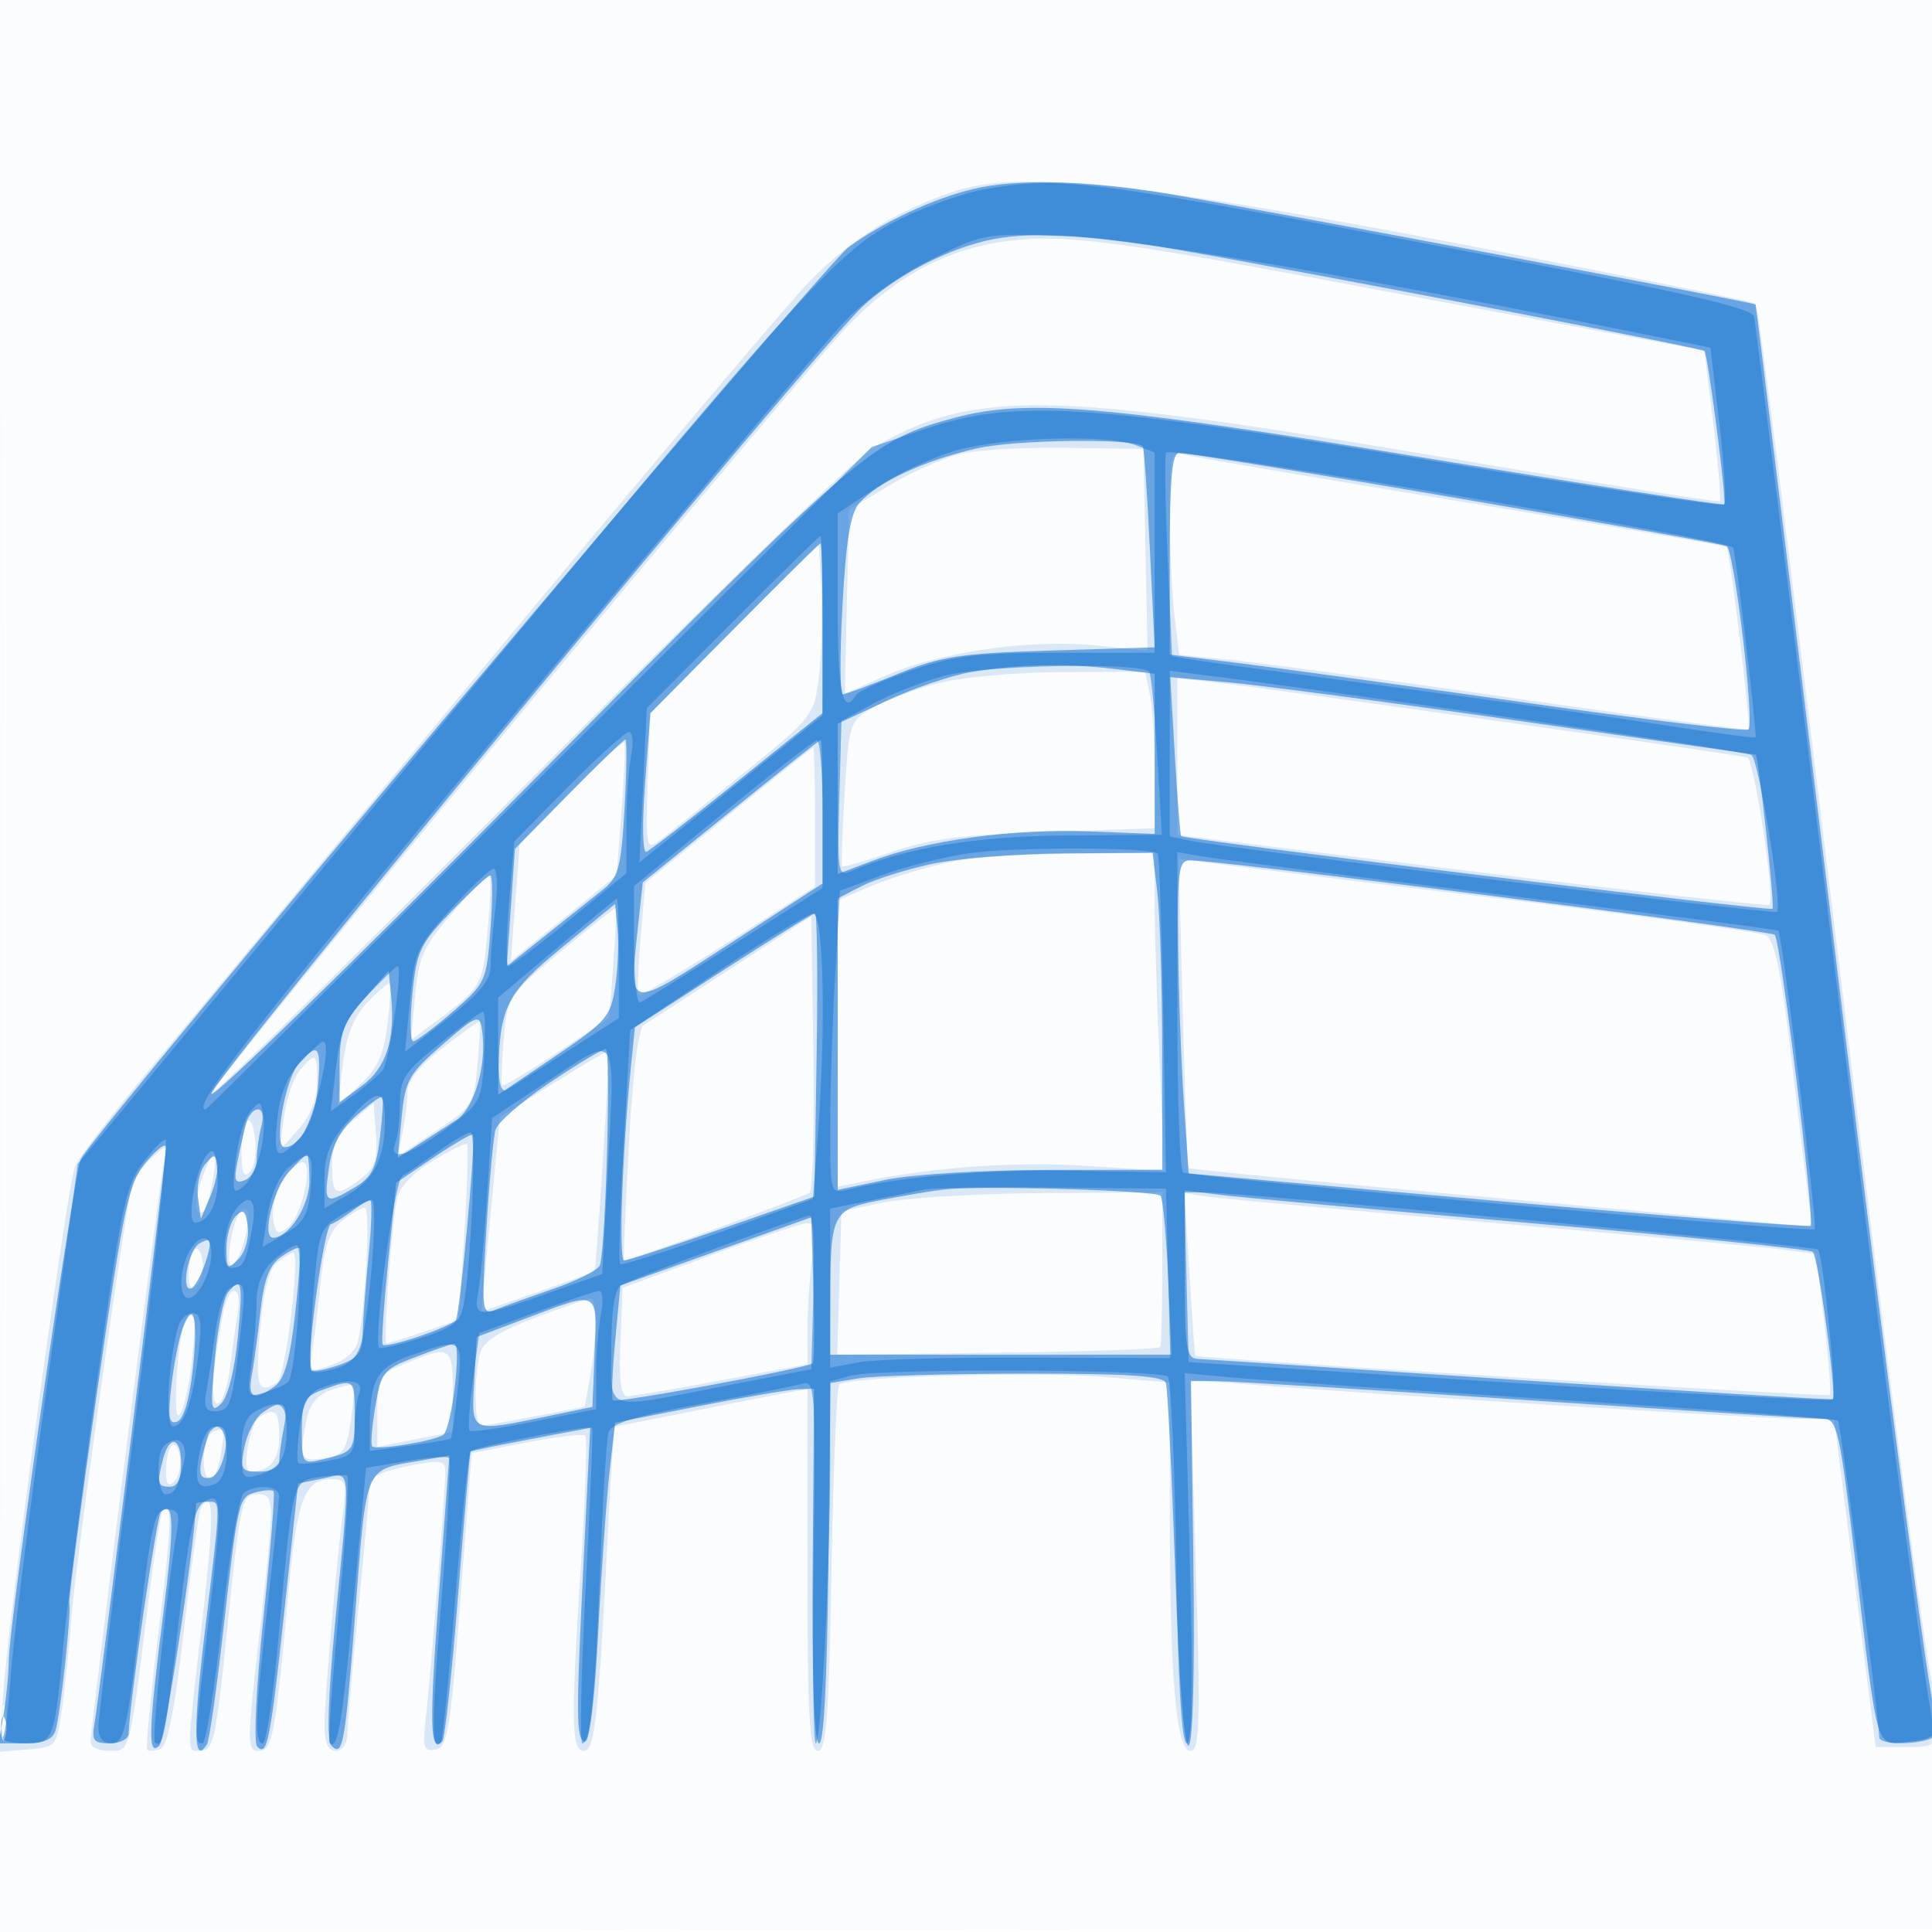 <svg xmlns="http://www.w3.org/2000/svg" width="256" height="256"><path fill="#1976D2" fill-opacity=".016" fill-rule="evenodd" d="M0 128.004v128.004l128.25-.254 128.25-.254.254-127.75L257.008 0H0v128.004m.485.496c0 70.4.119 99.053.265 63.672.146-35.38.146-92.98 0-128C.604 29.153.485 58.1.485 128.5"/><path fill="#1976D2" fill-opacity=".151" fill-rule="evenodd" d="M126.5 25.339c-7.872 2.629-14.087 6.539-19.556 12.304C103.888 40.864 84.76 63.525 64.436 88c-20.324 24.475-40.702 49-45.286 54.5-4.584 5.5-8.718 10.9-9.187 12-1.037 2.433-8.597 57.71-9.48 69.315l-.632 8.315 3.818-.315c3.76-.31 3.828-.39 4.537-5.315.397-2.75.957-8.165 1.246-12.034.553-7.406 7.211-54.809 8.088-57.584.281-.89 1.456-2.465 2.61-3.5 2.091-1.874 2.097-1.869 1.495 1.118-.647 3.211-9.645 74.443-9.645 76.358 0 .628 1.105 1.142 2.455 1.142 2.806 0 2.66.544 5.107-18.98.86-6.863 1.761-12.676 2.001-12.916 1.304-1.304 1.195 1.946-.534 15.925-1.05 8.483-1.73 15.603-1.512 15.821.218.219 1.005.164 1.748-.122.94-.36 1.89-5.192 3.116-15.836.971-8.425 1.983-15.672 2.251-16.105 1.711-2.769 1.771 1.04.225 14.463-2.172 18.869-2.149 17.75-.376 17.75 1.778 0 2.11-1.422 3.504-15 1.873-18.244 2.037-19 4.129-19 2.294 0 2.304.457.376 17.5-1.813 16.031-1.816 16.5-.101 16.5 1.672 0 2.128-2.43 3.724-19.846 1.26-13.755 2.146-16.154 5.97-16.154 1.666 0 1.869.531 1.435 3.75-.861 6.391-2.518 25.423-2.518 28.924 0 2.29.467 3.326 1.5 3.326.88 0 1.512-.93 1.53-2.25.016-1.238.678-8.775 1.47-16.75.792-7.975 1.454-15.228 1.47-16.117.021-1.135 1.522-1.913 5.03-2.607 4.516-.892 5-.814 5 .813 0 2.518-1.885 26.392-2.545 32.243-.482 4.265-.335 4.792 1.25 4.49 1.59-.303 1.966-2.56 3.295-19.811l1.5-19.47 7.288-1.4c4.008-.769 7.503-1.183 7.767-.919.264.264.024 7.635-.534 16.379-1.383 21.693-1.332 25.399.35 25.399 1.45 0 1.922-4.399 3.247-30.25.359-7.012.767-12.75.907-12.75s4.467-.844 9.615-1.875c5.148-1.032 10.823-2.146 12.61-2.475l3.25-.6v23.975c0 19.681.246 23.975 1.376 23.975 1.117 0 1.455-4.497 1.798-23.965.232-13.18.694-24.236 1.026-24.568 1.053-1.053 25.947-1.775 35.05-1.017l8.75.73v16.759c0 22.188.842 32.061 2.735 32.061 1.237 0 1.338-3.501.712-24.581l-.73-24.581 7.891.618c17.575 1.377 68.203 4.544 72.642 4.544 2.613 0 4.771.113 4.796.25.026.137 1.272 9.925 2.769 21.75l2.724 21.5h3.98c3.796 0 3.996-.158 4.305-3.395.178-1.867-.082-3.667-.579-4-.497-.333-4.38-29.18-8.63-64.105C234.76 54.348 233.043 40.71 232.538 40.205c-.267-.267-17.935-3.829-39.262-7.915-42.121-8.07-58.363-9.76-66.776-6.951m5.726 6.795c-7.37 1.197-13.859 4.803-19.857 11.035C105.276 50.539 28 143.718 28 144.901c0 .527 18.787-17.954 41.75-41.068 22.963-23.115 43.598-43.113 45.858-44.441 13.244-7.786 23.172-7.664 73.892.909 20.9 3.532 38.166 6.281 38.368 6.109.203-.172-.173-4.736-.835-10.142l-1.204-9.829-11.665-2.149c-6.415-1.183-23.589-4.382-38.164-7.11-29.572-5.535-36.121-6.29-43.774-5.046m-4.816 27.984c-2.249.515-6.524 2.39-9.5 4.167l-5.41 3.231-.28 12.201-.281 12.2 5.338-2.361c7.117-3.147 19.257-4.906 27.884-4.04l6.899.693-.28-13.355-.28-13.354-10-.159c-5.5-.088-11.84.262-14.09.777m27.599 8.024c.004 4.597.286 10.668.625 13.491l.617 5.133 6.968.687c3.833.378 20.743 2.664 37.577 5.081 16.834 2.418 30.74 4.263 30.901 4.102.337-.336-2.492-23.775-2.917-24.168-.154-.143-15.805-2.814-34.78-5.936-18.975-3.123-35.512-5.918-36.75-6.213-2.197-.523-2.25-.339-2.241 7.823M97.328 83.226 86.155 94.5l-.327 9.133c-.29 8.083-.151 9.002 1.213 8 .848-.623 5.881-4.646 11.185-8.94 9.543-7.725 9.651-7.862 10.278-13 .349-2.856.49-8.016.315-11.467l-.319-6.273-11.172 11.273m26.704 7.375c-3.008.808-6.833 2.264-8.5 3.236-2.959 1.723-3.046 1.994-3.605 11.214-.315 5.197-.48 9.584-.367 9.749.114.165 3.072-.69 6.573-1.899 4.995-1.725 9.438-2.301 20.617-2.676l14.25-.477v-7.249c0-3.987-.281-8.655-.625-10.374L151.75 89l-11.125.066c-6.424.038-13.436.687-16.593 1.535M156 100.246v10.391l39.032 4.816c21.468 2.649 39.204 4.643 39.413 4.432.791-.799-1.99-19.232-2.945-19.52-1.291-.39-62.192-8.993-69.75-9.854l-5.75-.655v10.39m-80.37 4.623-6.76 6.812-.592 7.83-.592 7.829 7.009-5.663 7.009-5.663.665-8.656c.366-4.761.521-8.802.343-8.979-.177-.177-3.364 2.743-7.082 6.49m20.87 3.197-11 8.936-.61 7.249c-.336 3.987-.469 7.416-.296 7.62.173.204 5.508-2.946 11.855-7l11.541-7.371.005-9.25c.003-5.088-.107-9.221-.245-9.185-.138.036-5.2 4.086-11.25 9.001m32.5 5.583c-4.273.643-10.337 2.365-14.25 4.045l-3.75 1.61v37.946l3.25-.667c9.383-1.927 20.294-2.698 29.659-2.097l10.409.669-.655-14.327c-.361-7.881-.657-17.365-.659-21.078L153 113l-10.75.136c-5.912.075-11.875.306-13.25.513m27.724 20.481c.298 11.204.645 20.495.77 20.648.126.153 18.761 1.963 41.411 4.022l41.182 3.743-.626-5.021a6324.726 6324.726 0 0 1-2.293-18.916c-1.21-10.074-2.08-14.107-3.168-14.669-.825-.426-16.8-2.627-35.5-4.892-18.7-2.264-35.872-4.379-38.159-4.7l-4.16-.584.543 20.369m-94.816-15.38c-5.859 6.534-6.357 7.489-6.906 13.232l-.558 5.838 2.528-1.882c7.009-5.217 6.952-5.123 7.648-12.688.367-3.987.462-7.25.211-7.25s-1.566 1.237-2.923 2.75m12.451 7.291c-7.076 5.883-7.109 5.934-7.607 11.684-.276 3.176-.375 5.92-.222 6.096.154.177 3.414-1.763 7.245-4.31l6.965-4.631.525-7.19c.289-3.955.452-7.273.363-7.374-.089-.101-3.361 2.475-7.269 5.725M97 128.242c-5.775 3.76-11.027 7.156-11.671 7.547-.749.455-1.469 6.203-2 15.961-.456 8.388-.746 15.25-.644 15.25.846 0 23.993-8.44 24.588-8.965.426-.375.651-8.77.5-18.656l-.273-17.974-10.5 6.837m-48.261 4.518c-1.873 1.964-2.811 4.298-3.307 8.24l-.693 5.5 2.998-2.811c2.31-2.165 3.138-3.988 3.606-7.941.335-2.822.474-5.265.31-5.429-.165-.164-1.475.935-2.914 2.441m9.996 6.028c-3.053 2.354-4.735 4.417-4.735 5.807 0 1.185-.291 3.608-.646 5.384l-.646 3.229 5.042-3.336c4.879-3.228 5.056-3.513 5.52-8.854.263-3.035.416-5.6.339-5.7-.077-.1-2.27 1.461-4.874 3.47m14.601 4.773-7.105 4.454-.615 6.492-1.222 12.893-.605 6.399 7.355-2.572c4.046-1.414 7.465-2.64 7.598-2.725.282-.178 2.119-28.906 1.867-29.199-.093-.108-3.366 1.808-7.273 4.258m-33.548-1.811c-.837.963-1.807 3.775-2.155 6.25l-.634 4.5 2.501-2.806c1.64-1.84 2.5-3.99 2.5-6.25 0-3.959-.145-4.07-2.212-1.694m6.962 6.779c-2.037 1.759-2.75 3.295-2.75 5.923 0 4.01.531 4.249 3.817 1.721 1.882-1.448 2.258-2.556 2-5.901l-.317-4.118-2.75 2.375m-14 .042c-.413.419-.75 2.352-.75 4.296 0 2.515.309 3.224 1.073 2.46.59-.59.927-2.523.75-4.295-.178-1.773-.66-2.88-1.073-2.461m24.531 5.292c-2.704 1.651-4.391 3.486-4.698 5.107-.758 4.007-1.836 19.03-1.365 19.03.234 0 2.488-.703 5.009-1.562l4.583-1.561.718-11.483c.394-6.315.55-11.623.345-11.795-.205-.173-2.271.846-4.592 2.264m-30.306 1.702c-1.217 3.203-1.261 5.73-.085 5.003.821-.508 2.113-7.568 1.384-7.568-.178 0-.762 1.154-1.299 2.565m10.475.87c-.877 1.34-1.45 3.559-1.273 4.932.271 2.094.579 2.306 1.917 1.314 1.869-1.385 3.529-8.681 1.974-8.681-.562 0-1.74 1.096-2.618 2.435m79.55 2.911-5.5 1.154-.284 9.5-.284 9.5 21.284-.26c11.706-.143 21.397-.48 21.534-.75.137-.269.25-4.99.25-10.49v-10l-15.75.096c-8.662.053-18.225.616-21.25 1.25m40.609 9.462c.365 5.881.715 10.755.778 10.832.276.342 83.794 5.51 84.083 5.203.177-.188-.156-4.474-.741-9.522l-1.064-9.179-4.583-.588c-2.52-.323-19.882-1.923-38.582-3.554-18.7-1.631-35.475-3.172-37.278-3.424l-3.278-.459.665 10.691m-125.891-8.125c-1.163 1.968-1.888 7.54-.902 6.931 1.154-.713 2.649-6.483 1.879-7.252-.272-.272-.712-.128-.977.321m13.609 1.089c-1.624 1.292-2.329 3.244-2.792 7.728-.341 3.3-.842 7.445-1.115 9.211-.493 3.194-.48 3.206 2.548 2.15 1.82-.634 3.222-1.925 3.488-3.211 1.017-4.925 1.651-17.648.879-17.628-.459.012-1.813.8-3.008 1.75M94 166.405l-11.5 4.242-.294 7.176c-.208 5.081.057 7.177.907 7.177.66 0 6.305-.951 12.544-2.114L107 180.772v-4.746c0-2.611.286-6.835.636-9.386.495-3.612.329-4.622-.75-4.559-.762.045-6.561 1.991-12.886 4.324m-68.25-.833c-.413.419-.75 1.901-.75 3.295 0 1.82.305 2.228 1.085 1.448.596-.596.934-2.079.75-3.295-.184-1.215-.672-1.867-1.085-1.448m11.017 1.678c-1.109.858-1.833 3.681-2.309 9-.67 7.494-.318 8.583 2.251 6.951 1.117-.71 3.156-17.201 2.126-17.201-.249 0-1.18.563-2.068 1.25m-7.15 6.5c-1.479 7.513-1.786 12.25-.792 12.25.579 0 1.323-2.137 1.653-4.75.33-2.613.796-5.988 1.036-7.5.569-3.589-1.19-3.589-1.897 0m41.229.883c-4.795 1.818-6.816 3.13-7.236 4.695-.839 3.127-.743 9.683.14 9.61.412-.034 3.671-.618 7.241-1.299l6.491-1.237.701-3.951c.95-5.347.982-10.463.067-10.396-.412.031-3.744 1.191-7.404 2.578m-46.213.152c-1.045 1.691-1.873 13.713-.876 12.715.55-.55 1.302-3.812 1.671-7.25.624-5.808.394-7.389-.795-5.465m29.117 5.873c-3.589 1.489-3.75 1.76-3.75 6.305v4.749l5-.988 5-.989v-5.368c0-5.96-.338-6.161-6.25-3.709m-9.884 3.524c-1.829.63-2.822 1.848-3.25 3.988-1.02 5.099-.831 5.515 2.285 5.058 2.58-.379 2.976-.924 3.575-4.919.371-2.471.528-4.614.349-4.764-.179-.149-1.51.137-2.959.637m-9.478 3.583c-1.276.843-2.422 7.235-1.297 7.235 2.623 0 3.909-1.516 3.909-4.607 0-3.415-.563-3.981-2.612-2.628m-6.138 1.955c-1.407.503-1.741 6.28-.363 6.28.487 0 1.109-1.463 1.381-3.25.57-3.745.615-3.613-1.018-3.03m-5.5 1.852c-.413.419-.75 1.901-.75 3.295 0 1.82.305 2.228 1.085 1.448.596-.596.934-2.079.75-3.295-.184-1.215-.672-1.867-1.085-1.448M.252 228.5c.011 2.2.216 2.982.455 1.738.239-1.244.23-3.044-.02-4s-.446.062-.435 2.262"/><path fill="#1976D2" fill-opacity=".582" fill-rule="evenodd" d="M128.982 25.037c-5.309 1.261-12.004 4.388-16.57 7.74-3.32 2.437-99.047 116.123-101.676 120.751-.886 1.558-9.493 61.298-9.564 66.372-.026 1.869-.339 5.132-.697 7.25L-.176 231h3.521c2.493 0 3.668-.511 4.026-1.75.652-2.252 2.074-15.416 1.818-16.823-.107-.589 1.563-13.298 3.712-28.241 3.572-24.841 4.129-27.433 6.503-30.254 1.428-1.697 2.596-2.559 2.596-1.916 0 1.547-8.828 72.691-9.46 76.234-.426 2.391-.167 2.75 1.985 2.75 1.361 0 2.493-.562 2.515-1.25.133-4.229 3.713-28.836 4.276-29.399 1.751-1.751 1.829 1.557.318 13.479-1.968 15.531-2.073 19.009-.528 17.464.782-.782 4.601-25.849 4.883-32.044.006-.137.686-.25 1.511-.25 1.808 0 1.828-.933-.367 17.299-1.579 13.112-1.49 17.705.288 14.829.307-.497 1.264-7.142 2.125-14.766 2.008-17.775 2.068-18.028 4.385-18.634 1.074-.281 2.12-.344 2.324-.14.204.204-.397 7.693-1.337 16.642-.959 9.144-1.33 16.672-.845 17.187 1.333 1.42 1.739-.618 3.653-18.379l1.774-16.462 3.25-.662c3.879-.79 3.726-2.444 1.714 18.504-1.018 10.605-1.195 16.251-.529 16.917 1.473 1.473 1.773-.141 3.037-16.335 1.681-21.549 1.075-20.107 9.05-21.515l3.523-.622-1.397 18.611c-1.285 17.12-1.194 20.905.463 19.248.336-.336 1.279-9.073 2.096-19.416.816-10.343 1.554-18.881 1.639-18.973.085-.091 3.687-.833 8.006-1.649l7.852-1.482-.822 16.649c-1.081 21.907-1.068 24.599.118 24.916.609.163 1.3-5.506 1.766-14.5.422-8.122 1.097-17.69 1.5-21.262l.734-6.495 11-2.169c6.05-1.192 11.984-2.207 13.186-2.255l2.186-.086-.186 23.25c-.118 14.689.182 23.434.814 23.75.649.325 1.094-7.961 1.267-23.622l.268-24.122 3.732-.617c2.053-.339 11.96-.622 22.014-.628 13.743-.008 18.386.299 18.702 1.239.231.688.779 11.717 1.219 24.511 1.087 31.669 2.849 31.299 2.428-.511l-.322-24.25 3.346.004c1.84.003 20.221 1.126 40.846 2.496 20.625 1.37 38.42 2.493 39.545 2.496 1.909.004 2.197 1.281 4.338 19.254 3.033 25.453 2.579 23.922 6.989 23.553 2.944-.246 3.691-.748 3.962-2.664.184-1.299-.058-2.118-.538-1.822-.479.296-5.976-41.391-12.215-92.639-6.238-51.248-11.396-93.247-11.462-93.332-.225-.291-69.111-13.257-78.619-14.798-10.235-1.659-19.399-1.846-25.018-.511m1.518 6.897c-5.638 1.371-11.997 4.777-16.193 8.673-6.406 5.947-86.309 102.555-86.293 104.333.008.858 19.021-17.654 42.25-41.139 43.728-44.207 45.232-45.502 56.236-48.442 9.556-2.552 19.831-1.684 61.742 5.218 21.965 3.617 40.066 6.43 40.223 6.25.358-.41-2.149-19.844-2.62-20.315-.422-.423-54.231-10.757-70.394-13.52-11.887-2.032-19.599-2.359-24.951-1.058m-1.111 27.491c-6.896 1.572-13.105 4.462-15.506 7.219-1.197 1.373-1.783 4.912-2.255 13.606-.35 6.463-.333 11.75.039 11.75s3.636-1.209 7.255-2.688c5.761-2.353 8.286-2.74 20.326-3.113l13.748-.426-.637-13.136c-.35-7.226-.764-13.29-.92-13.476-.935-1.117-16.827-.927-22.05.264M155 73.369v13.369l9.25 1.141c5.088.628 22.212 2.988 38.053 5.244 15.842 2.257 29.061 3.847 29.375 3.533.841-.842-1.864-23.653-2.88-24.281-.854-.528-70.118-12.327-72.548-12.359-.938-.012-1.25 3.316-1.25 13.353M97.323 83.25 86.178 94.5l-.705 9.372c-.402 5.342-.325 9.212.179 9 .486-.205 5.932-4.422 12.103-9.372l11.22-9 .012-11.25c.007-6.187-.107-11.25-.253-11.25-.147 0-5.282 5.063-11.411 11.25m31.392 5.79c-2.632.442-7.694 2.166-11.25 3.83L111 95.895v19.913l4.75-1.798c7.052-2.668 18.623-4.231 28.502-3.849l8.753.339-.003-10.611-.002-10.61-5.25-.631c-6.523-.784-12.815-.654-19.035.392m26.957 11.075c.333 5.712.709 10.514.836 10.671.367.455 77.952 9.996 78.36 9.636.329-.29-1.879-20.422-2.239-20.422-.081 0-14.093-2.002-31.138-4.448-17.045-2.447-34.463-4.758-38.707-5.135l-7.717-.687.605 10.385m-80.331 5.135-7.109 7.25-.541 7.775-.541 7.775 5.175-4.134c2.846-2.275 6.244-4.982 7.55-6.018 2.099-1.664 2.435-2.931 2.889-10.89.282-4.955.327-9.008.1-9.008-.228 0-3.613 3.263-7.523 7.25m21.493 2.245-11.667 9.431-.685 6.393c-1.134 10.593-1.398 10.557 12.268 1.692l12.25-7.946v-9.532c0-5.243-.112-9.519-.25-9.501-.138.017-5.5 4.275-11.916 9.463m26.535 6.998c-3.373.733-7.535 2.059-9.25 2.946L111 119.051v38.61l6.25-1.31c3.539-.741 12.864-1.318 21.5-1.33L154 155l-.009-15.75c-.004-8.662-.292-18.112-.639-21l-.631-5.25-11.61.079c-6.386.044-14.37.68-17.742 1.414m32.743 10.757c.061 6.188.399 15.522.75 20.743l.638 9.494 41 3.657c22.55 2.012 41.181 3.484 41.402 3.272.607-.584-3.967-37.819-4.735-38.551-.614-.584-73.447-9.865-77.417-9.865-1.57 0-1.738 1.16-1.638 11.25m-96.277-4.5c-4.198 4.345-4.641 5.283-5.197 11-.334 3.438-.277 6.237.127 6.22.404-.016 2.752-1.773 5.218-3.904 4.373-3.779 4.496-4.048 5.01-10.97.29-3.903.281-7.096-.021-7.096-.301 0-2.612 2.138-5.137 4.75m14.665 4.765c-7.286 5.97-8.296 7.916-8.442 16.265L66 145.061l7.437-5.018c6.909-4.662 7.482-5.323 8.08-9.307.354-2.359.495-5.789.313-7.623l-.33-3.335-7 5.737m21.314 3.069-11.686 7.54-.525 5.188c-1.149 11.346-1.651 25.689-.899 25.704.438.009 6.29-1.893 13.006-4.226l12.209-4.242.291-18.775c.159-10.326.065-18.765-.21-18.753-.275.013-5.759 3.416-12.186 7.564m-47.564 3.771c-2.737 3.128-3.25 4.503-3.25 8.71v4.995l2.988-2.21c3.177-2.348 4.397-6.113 3.839-11.847l-.327-3.362-3.25 3.714m10.369 6.076c-4.475 3.896-4.925 4.698-5.398 9.621l-.516 5.371 2.647-1.711 5.099-3.295c2.481-1.602 4.145-7.578 3.389-12.17-.308-1.871-.803-1.664-5.221 2.184m-18.959 2.392C37.773 142.908 36.186 152 37.709 152c2.1 0 4.101-3.714 4.445-8.25.394-5.198-.01-5.672-2.494-2.927m33.156 2.646c-3.664 2.458-6.889 5.271-7.167 6.25-.279.98-.817 6.912-1.197 13.184-.659 10.881-.605 11.368 1.179 10.642 1.028-.419 4.491-1.665 7.696-2.771 3.204-1.105 5.979-2.519 6.167-3.142.789-2.622 1.489-28.632.771-28.632-.433 0-3.784 2.011-7.449 4.469m-25.535 4.302c-2.209 1.948-3.267 3.944-3.699 6.979-.68 4.774-.506 4.909 3.391 2.607 2.28-1.347 2.89-2.556 3.38-6.691.329-2.777.468-5.178.31-5.336-.159-.159-1.68.94-3.382 2.441m-14.639.979c-.271.963-.787 3.212-1.147 4.999-.543 2.7-.386 3.147.926 2.643.868-.333 1.585-1.57 1.593-2.749.007-1.179.285-3.155.616-4.393.345-1.287.154-2.25-.446-2.25-.577 0-1.271.787-1.542 1.75m24.801 4.632-4.943 3.329-1.054 10.394c-.58 5.717-.918 10.689-.751 11.049.285.612 8.641-2.157 9.698-3.214.538-.538 2.721-24.159 2.274-24.606-.155-.155-2.506 1.216-5.224 3.048m-30.265.902c-.727.877-1.152 2.86-.943 4.406l.379 2.81 1.233-2.921c.679-1.607 1.103-3.589.943-4.406-.249-1.276-.475-1.261-1.612.111m11.115.966c-2.078 2.274-3.646 8.75-2.12 8.75 2.106 0 4.827-4.228 4.827-7.5 0-1.925-.147-3.5-.326-3.5-.179 0-1.25 1.012-2.381 2.25M125 157.622c-1.925.244-5.816.9-8.646 1.46-6.029 1.191-6.32 1.785-6.34 12.918l-.014 7.5h45.24l-.456-10.253c-.251-5.639-.705-10.501-1.009-10.806-.723-.722-24.241-1.392-28.775-.819m32 11.249c0 9.906.192 11.137 1.75 11.199.963.039 20.2 1.301 42.75 2.806 22.55 1.505 41.15 2.636 41.334 2.513.587-.393-1.907-18.864-2.635-19.512-.384-.343-17.124-2.049-37.199-3.791s-38.637-3.432-41.25-3.756l-4.75-.588v11.129m-110.392-8.375c-1.04.787-2.286 1.563-2.769 1.724-.927.309-3.399 18.554-2.619 19.333.251.251 1.879-.04 3.618-.646 2.624-.915 3.173-1.639 3.224-4.255.034-1.734.389-6.414.789-10.402.399-3.988.484-7.236.188-7.218-.297.017-1.39.676-2.431 1.464m-15.358.641c-.687.695-1.25 2.619-1.25 4.277 0 2.747.14 2.874 1.579 1.435.889-.889 1.436-2.759 1.25-4.277-.264-2.167-.575-2.449-1.579-1.435m63.602 4.681-12.648 4.515-.694 7.408c-.382 4.074-.513 7.589-.292 7.811.435.434 25.845-4.281 26.477-4.913.209-.21.251-4.646.093-9.858l-.288-9.478-12.648 4.515m-68.482-1.014c-1.465.951-2.422 6.38-1.043 5.92.952-.317 2.97-5.76 2.361-6.369-.135-.136-.728.067-1.318.449m10.891 1.726c-1.57 1.099-2.283 2.972-2.752 7.227-.349 3.159-.866 6.981-1.151 8.493-.567 3.019.316 3.44 3.04 1.448 1.297-.948 2.032-3.561 2.713-9.644.513-4.589.784-8.493.601-8.675-.183-.183-1.286.335-2.451 1.151m-7.053 4.72c-.571.688-1.352 4.625-1.737 8.75-.625 6.702-.538 7.34.819 6 .91-.899 1.797-4.405 2.215-8.75.711-7.39.535-8.208-1.297-6m39.627 3.388-6.666 2.526-.334 5.92c-.385 6.805-.585 6.71 9.665 4.585l6-1.245.294-7.212c.34-8.349.62-8.206-8.959-4.574m-45.661 1.473c-.485 1.314-1.149 4.728-1.475 7.587-.475 4.167-.32 5.094.783 4.67.86-.33 1.636-2.952 2.068-6.993.732-6.832.098-9.256-1.376-5.264m30.846 3.715c-4.232 1.621-4.526 1.985-5.294 6.568-.448 2.669-.629 5.036-.403 5.262.538.538 8.117-.682 9.389-1.512 1.121-.731 2.508-12.173 1.466-12.09-.373.03-2.694.827-5.158 1.772m-12.27 4.336c-2.436.89-2.75 1.512-2.75 5.44 0 4.332.065 4.421 2.75 3.779 4.132-.988 4.25-1.152 4.25-5.94 0-4.754-.068-4.806-4.25-3.279m-8.045 3.088c-.923.688-1.965 2.713-2.317 4.5-.59 3.003-.439 3.25 1.987 3.25 1.561 0 2.625-.558 2.625-1.375 0-.756.281-2.781.625-4.5.667-3.333-.209-3.895-2.92-1.875m-7.147 3c-1.413 4.651-1.354 5.858.27 5.55 1.895-.359 3.035-6.8 1.204-6.8-.602 0-1.266.563-1.474 1.25m-5.928 3c-.886 3.309-.784 3.75.87 3.75 1 0 1.5-1 1.5-3 0-3.518-1.501-3.993-2.37-.75M.158 229c0 1.375.227 1.938.504 1.25.278-.687.278-1.812 0-2.5-.277-.687-.504-.125-.504 1.25"/><path fill="#1976D2" fill-opacity=".517" fill-rule="evenodd" d="M130.594 25.057c-2.698.452-7.752 2.223-11.232 3.936-8.37 4.121-12.454 8.654-65.663 72.877l-43.388 52.371-4.188 30.129c-2.303 16.572-4.412 33.459-4.687 37.527-.275 4.069-.737 7.781-1.027 8.25-.29.469 1.017.853 2.904.853 3.834 0 3.907-.197 5.18-14 .33-3.575 2.234-18.425 4.231-33 3.202-23.364 3.921-26.885 6.073-29.75 1.342-1.787 2.753-3.25 3.136-3.25.382 0-1.451 16.988-4.075 37.75-2.623 20.762-4.789 38.762-4.814 40-.03 1.523.542 2.25 1.771 2.25 1.598 0 2.034-1.861 3.637-15.5 1.612-13.718 2.033-15.5 3.66-15.5 1.457 0 1.737.57 1.348 2.75-1.203 6.754-3.4 27.643-2.954 28.089 1.055 1.055 1.446-.901 3.141-15.691 1.441-12.575 2.072-15.462 3.553-16.255 2.28-1.22 2.305.204.3 17.107-1.739 14.658-1.754 15-.668 15 .457 0 1.628-7.312 2.601-16.25 1.007-9.249 2.265-16.567 2.918-16.985 1.835-1.173 4.651-.879 4.629.485-.01.688-.681 7.1-1.49 14.25-1.689 14.935-1.818 18.5-.669 18.5.451 0 1.379-6.188 2.061-13.75 1.928-21.382 1.825-20.977 5.48-21.534 1.726-.263 3.373-.343 3.66-.179.287.165-.208 8.099-1.099 17.631-.892 9.533-1.464 17.52-1.272 17.749 1.056 1.26 1.696-2.466 3.194-18.595L48.5 194.5l5.272-.894c2.9-.492 5.486-.682 5.746-.422.26.261-.198 8.728-1.018 18.816-1.348 16.586-1.364 20.197-.083 18.917.229-.23 1.096-8.896 1.925-19.259.83-10.364 1.742-19.075 2.026-19.36.625-.625 15.746-3.541 16.103-3.105.138.169-.249 9.645-.86 21.058-.611 11.412-.813 20.75-.449 20.75 1.071-.001 1.725-6.469 2.377-23.501.336-8.8.818-16.742 1.071-17.648.346-1.238 3.374-2.187 12.175-3.814 6.443-1.192 12.529-2.401 13.523-2.688 1.715-.495 1.793.724 1.5 23.565-.169 13.248-.04 24.086.287 24.086.722-.001 1.905-23.384 1.905-37.64v-10.323l2.75-.758c3.547-.979 41.003-.86 41.996.133.415.414.913 11.516 1.108 24.67.235 15.894.708 23.917 1.41 23.917.73 0 .849-7.559.386-24.529l-.669-24.529 6.26.582c3.442.319 22.83 1.641 43.084 2.936 20.253 1.296 37.003 2.535 37.222 2.753.342.343 5.453 39.663 5.453 41.955 0 1.276 6.786.988 7.595-.323.393-.634.295-.895-.217-.579-.543.336-5.639-38.206-12.242-92.595-6.22-51.244-11.496-93.862-11.722-94.706-.315-1.174-8.941-3.148-36.663-8.39-52.369-9.902-54.912-10.234-65.157-8.518m-7.094 9.26c-4.17 2.059-8.873 5.423-11.632 8.32-2.547 2.674-22.685 26.613-44.75 53.196C33.315 136.559 25.179 147 27.252 147c.139 0 20.051-19.747 44.25-43.882L115.5 59.236l7-2.368c11.841-4.006 21.465-3.414 66.716 4.102 21.294 3.537 38.96 6.187 39.258 5.889.298-.298.008-5.098-.646-10.667l-1.188-10.125-5.07-1.029c-39.332-7.985-70.473-13.322-80.07-13.721-10.931-.454-11.044-.436-18 3m3.5 25.284c-3.025.808-7.862 3.033-10.75 4.945L111 68.02v12.49c0 11.268.674 14.445 2.452 11.568.313-.507 3.602-1.97 7.309-3.25 5.683-1.963 8.737-2.328 19.489-2.328H153V59.95l-2.565-.975c-3.753-1.426-17.085-1.07-23.435.626m27.519.369c-.215.347-.127 6.564.195 13.814l.586 13.182 3.1.503c1.705.277 13.45 1.877 26.1 3.555 12.65 1.678 28.603 3.918 35.451 4.979 6.849 1.06 12.547 1.831 12.664 1.712.235-.238-2.515-23.68-2.947-25.122-.322-1.073-74.579-13.547-75.149-12.623M97.086 82.414 85.704 93.828l-.492 10.224-.493 10.224 12.141-9.745L109 94.786V82.893c0-6.541-.12-11.893-.266-11.893-.147 0-5.388 5.136-11.648 11.414m27.98 7.136c-2.989.827-7.264 2.511-9.5 3.744l-4.066 2.24-.286 10.354c-.266 9.621-.16 10.299 1.5 9.577 7.14-3.105 16.594-4.684 28.515-4.761l12.729-.083-.618-10.561c-.34-5.808-.817-10.785-1.06-11.06-1.136-1.286-22.106-.863-27.214.55M155 99.859v10.982l2.75.568c4.595.949 77.402 9.775 77.712 9.421.737-.844-2.418-20.185-3.391-20.786-.87-.538-51.608-7.943-72.821-10.629l-4.25-.538v10.982m-79.707 4.391-7.157 7.25-.697 8.25c-.384 4.537-.407 8.25-.053 8.25.355 0 4.013-2.764 8.13-6.143L83 115.714v-6.232c0-3.428.281-7.638.625-9.357.344-1.719.22-3.125-.275-3.125s-4.121 3.263-8.057 7.25m20.457 3.55L84 117.419v7.874c0 4.331.363 7.724.806 7.54.444-.183 6.069-3.672 12.5-7.754l11.694-7.42v-9.83c0-5.406-.338-9.788-.75-9.738-.412.049-6.037 4.419-12.5 9.709m32.476 5.285c-3.45.528-8.669 1.857-11.598 2.953l-5.324 1.992-.648 11.235c-.356 6.179-.649 15.221-.651 20.093-.005 8.809.008 8.856 2.354 8.267 6.818-1.711 18.505-2.7 29.641-2.508l12.5.216-.363-20.917c-.199-11.504-.524-21.091-.721-21.304-.826-.893-19.406-.914-25.19-.027M156 133.896c0 11.542.341 21.197.758 21.454 1.019.63 83.205 8.02 83.699 7.527.385-.386-4.315-39.068-4.808-39.561-.141-.142-16.658-2.286-36.703-4.766s-37.909-4.763-39.696-5.075l-3.25-.566v20.987m-96.275-13.42c-4.461 4.913-4.817 5.709-5.412 12.077l-.637 6.817 5.662-4.422c4.196-3.277 5.664-5.072 5.671-6.935.004-1.382.292-4.875.639-7.763.347-2.891.231-5.202-.259-5.142-.489.059-3.038 2.475-5.664 5.368m14.025 5.181L66 132.184v6.467c0 4.911.301 6.285 1.25 5.71.688-.416 4.287-2.715 8-5.107l6.75-4.351v-7.951c0-4.374-.112-7.923-.25-7.887-.138.035-3.737 3.002-8 6.592M95 128.809 83.5 136.5l-.868 15.299c-.477 8.414-.688 15.479-.468 15.698.22.22 6.058-1.634 12.975-4.12l12.576-4.519.636-8.179c1.117-14.349.806-29.686-.601-29.62-.687.033-6.425 3.52-12.75 7.75m-46.187 2.941c-2.988 3.119-3.71 4.739-4.291 9.631l-.699 5.881 2.927-2.084c1.61-1.147 3.388-2.668 3.952-3.381.897-1.137 2.72-13.797 1.986-13.797-.155 0-1.899 1.688-3.875 3.75m9.437 6.541c-4.62 3.692-5.25 4.638-5.25 7.871 0 2.021-.273 4.386-.607 5.256-.987 2.572 1.718 1.818 6.765-1.886 4.55-3.338 4.667-3.56 5-9.477.188-3.332.117-6.037-.158-6.01-.275.028-2.862 1.938-5.75 4.246m-18.441 2.459c-1.75 1.876-2.724 4.26-3.064 7.5-.56 5.324-.038 5.757 3.016 2.5 1.831-1.953 4.418-12.75 3.055-12.75-.243 0-1.596 1.238-3.007 2.75m33.044 2.325-7.647 5.061-.655 10.182c-.361 5.6-.893 11.42-1.183 12.932-.656 3.425-.11 3.434 9.127.155l7.31-2.595.702-13.155c1.034-19.368 1.485-18.628-7.654-12.58m-26.749 5.46c-2.371 2.7-3.104 4.484-3.104 7.556v4.022l3.106-1.806C49.607 156.27 51 153.46 51 148.435c0-4.345-1.012-4.324-4.896.1m-12.977-1.19c-.755.911-1.613 3.793-1.907 6.406-.484 4.305-.381 4.623 1.097 3.399 1.719-1.425 3.104-6.744 2.526-9.706-.318-1.627-.443-1.635-1.716-.099M58 152.606c-1.925 1.379-4.036 2.823-4.691 3.208-1.074.631-3.923 21.905-3.051 22.777.192.193 2.67-.391 5.506-1.298 4.152-1.328 5.25-2.15 5.643-4.221 1.038-5.469 1.765-23.07.951-23.023-.472.027-2.433 1.178-4.358 2.557m-30.62.477c-1.501 1.9-2.719 8.917-1.548 8.917 1.929 0 3.285-3.001 2.983-6.597-.25-2.963-.547-3.443-1.435-2.32m10.809 1.667c-1.152.991-2.331 3.645-2.719 6.12l-.687 4.371 3.021-1.784c2.497-1.475 3.08-2.536 3.366-6.121.382-4.806-.009-5.145-2.981-2.586m84.311 2.863c-1.1.224-4.362.885-7.25 1.469l-5.25 1.061v21.08l3.75-.706c2.063-.388 12.202-.674 22.533-.635l18.782.07-.282-11.226-.283-11.226-15-.147c-8.25-.08-15.9.037-17 .26m34.717 11.632.283 11.245 42.453 2.719c23.349 1.495 42.671 2.5 42.939 2.233.543-.544-1.329-19.212-1.994-19.877-.463-.464-76.677-7.566-81.181-7.565h-2.783l.283 11.245M31.248 160.25c-1.626 2.039-2.093 7.75-.634 7.75 1.618 0 1.973-.665 2.8-5.25.679-3.765-.277-4.869-2.166-2.5m14.115.67c-3.04 1.854-3.16 2.197-3.861 11.053-.398 5.026-.477 9.386-.175 9.687.301.302 1.8.131 3.331-.379 2.089-.697 2.948-1.782 3.444-4.355 1.172-6.067 1.936-17.926 1.155-17.922-.416.002-2.169.864-3.894 1.916M95 165.35c-6.325 2.321-12.062 4.569-12.75 4.994-.819.507-1.25 3.342-1.25 8.215 0 8.722-1.373 8.256 15 5.093l11.5-2.221.285-10.216c.157-5.618-.068-10.186-.5-10.15-.432.036-5.96 1.964-12.285 4.285m-69.965.584c-1.303 2.436-1.345 6.066-.07 6.066 1.302 0 3.035-3.389 3.035-5.934 0-2.602-1.605-2.673-2.965-.132m11.154 1.105c-1.403 1.307-2.189 3.231-2.189 5.36 0 1.827-.293 5.462-.652 8.077-.639 4.667-.607 4.742 1.75 4.027 1.321-.4 2.699-1.015 3.062-1.365C39.254 182.08 40.335 165 39.307 165c-.512 0-1.915.918-3.118 2.039m-5.841 3.726c-.634.404-1.45 2.985-1.814 5.735-.365 2.75-.894 6.238-1.178 7.75-.388 2.075-.12 2.75 1.096 2.75 2.027 0 2.318-.846 3.348-9.75.839-7.252.703-7.859-1.452-6.485M71 173.874l-7.5 2.77-.847 6.248c-.465 3.436-.654 6.44-.42 6.674.235.235 4.103-.311 8.597-1.212l8.17-1.639v-4.732c0-2.603.281-6.139.625-7.858.344-1.719.231-3.102-.25-3.073-.481.029-4.25 1.298-8.375 2.822m-47.373 1.876c-1.341 4.618-1.808 13.25-.717 13.25 1.507 0 2.664-3.319 3.397-9.75.467-4.095.294-5.25-.787-5.25-.762 0-1.614.787-1.893 1.75m30.727 3.878c-4.391 1.556-5.316 3.158-5.34 9.251L49 192.258l5.232-.694c2.877-.382 5.351-.814 5.498-.96.146-.146.555-3.042.91-6.435.726-6.943.648-6.999-6.286-4.541m-11.961 4.35c-1.527.617-2.266 2.04-2.686 5.168-.318 2.374-.403 4.491-.189 4.705.214.214 1.985.09 3.935-.276 3.23-.606 3.547-.967 3.547-4.039 0-1.855.273-4.084.607-4.954.681-1.774-1.651-2.044-5.214-.604m-8.643 3.102c-1.207.703-1.75 2.266-1.75 5.037 0 3.708.174 3.964 2.25 3.316 2.928-.914 3.716-2.219 3.735-6.183.016-3.397-1.125-3.981-4.235-2.17m-7.325 5.467c-.744 3.965-.242 4.98 2.032 4.108 2.073-.796 2.152-7.655.088-7.655-.874 0-1.72 1.415-2.12 3.547m-4.758-.88c-1.022 1.021-.792 6.333.274 6.333 1.169 0 1.606-.762 2.44-4.25.634-2.654-.938-3.86-2.714-2.083"/></svg>